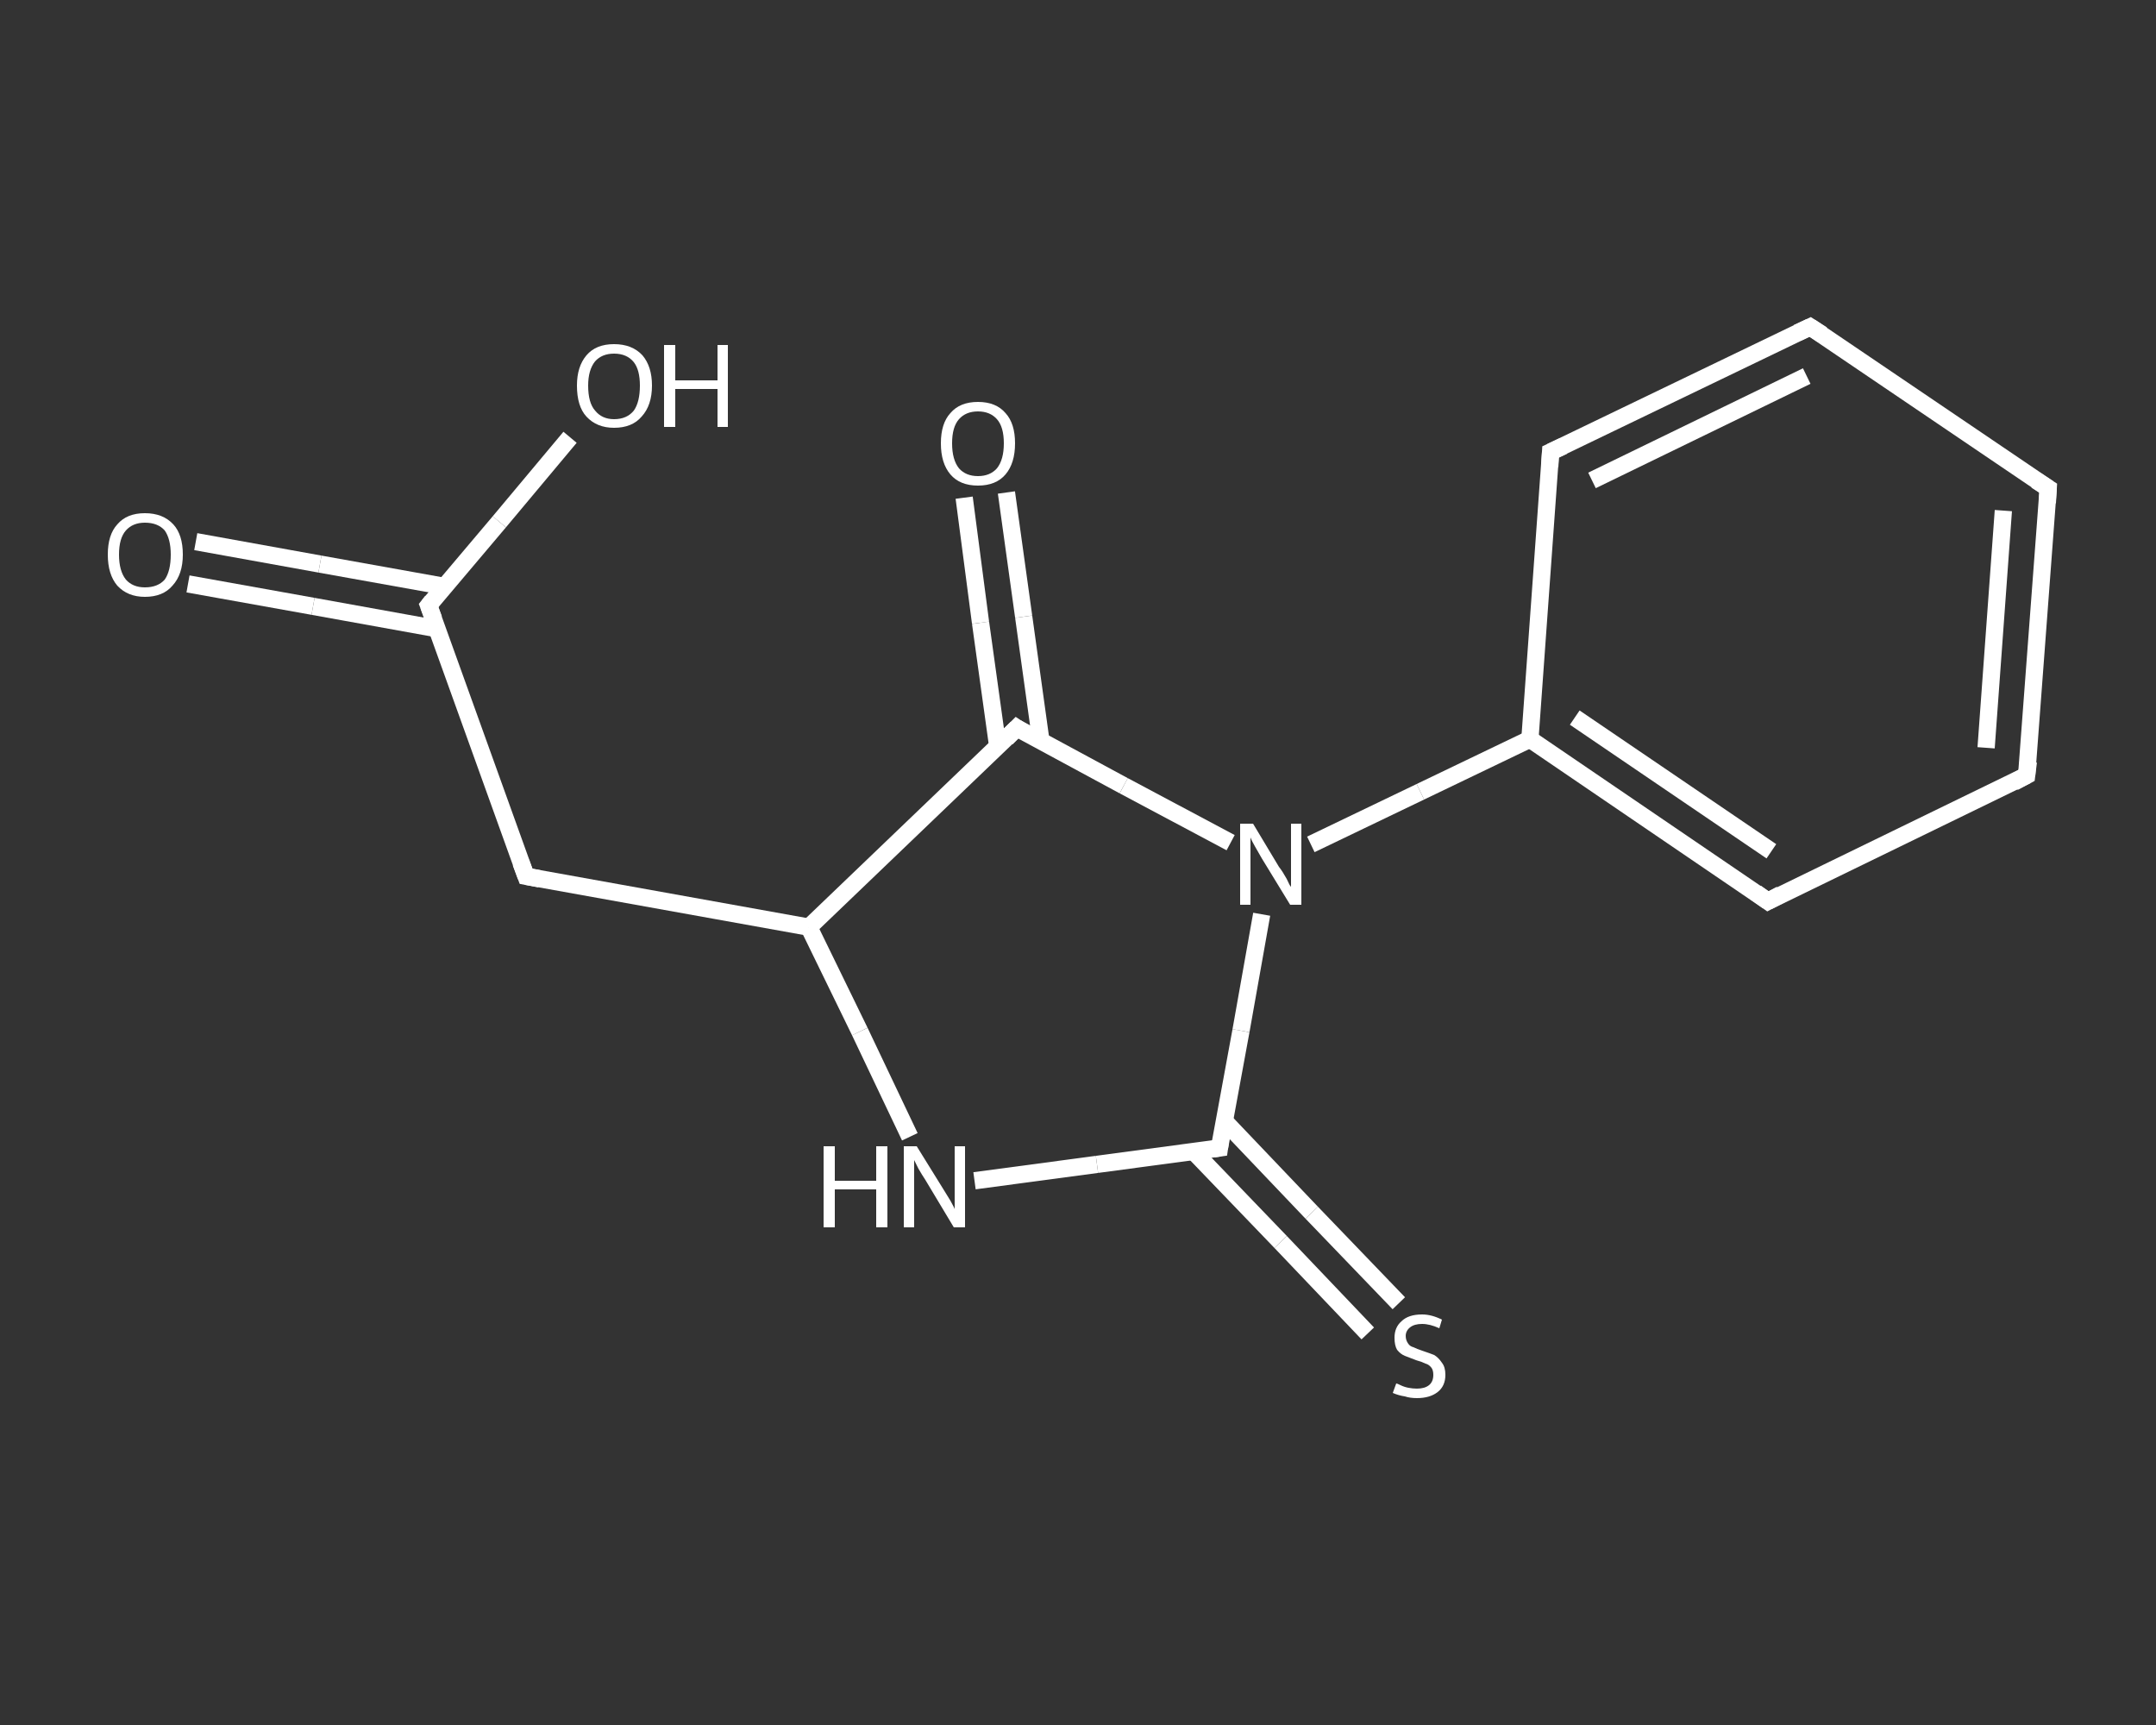<?xml version='1.0' encoding='iso-8859-1'?>
<svg version='1.1' baseProfile='full'
              xmlns='http://www.w3.org/2000/svg'
                      xmlns:rdkit='http://www.rdkit.org/xml'
                      xmlns:xlink='http://www.w3.org/1999/xlink'
                  xml:space='preserve'
width='250px' height='200px' viewBox='0 0 250 200'>
<rect x="0" y="0" width="250" height="200" fill="#333333" stroke="none"/>
<!-- END OF HEADER -->
<rect style='opacity:1.0;fill:transparent;stroke:none' width='250.0' height='200.0' x='0.0' y='0.0'> </rect>
<path class='bond-0 atom-0 atom-1' d='M 22.7,62.8 L 37.1,65.4' style='fill:none;fill-rule:evenodd;stroke:#FFFFFF;stroke-width:2.0px;stroke-linecap:butt;stroke-linejoin:miter;stroke-opacity:1' />
<path class='bond-0 atom-0 atom-1' d='M 37.1,65.4 L 51.6,68.0' style='fill:none;fill-rule:evenodd;stroke:#FFFFFF;stroke-width:2.0px;stroke-linecap:butt;stroke-linejoin:miter;stroke-opacity:1' />
<path class='bond-0 atom-0 atom-1' d='M 21.8,67.7 L 36.3,70.3' style='fill:none;fill-rule:evenodd;stroke:#FFFFFF;stroke-width:2.0px;stroke-linecap:butt;stroke-linejoin:miter;stroke-opacity:1' />
<path class='bond-0 atom-0 atom-1' d='M 36.3,70.3 L 50.7,72.9' style='fill:none;fill-rule:evenodd;stroke:#FFFFFF;stroke-width:2.0px;stroke-linecap:butt;stroke-linejoin:miter;stroke-opacity:1' />
<path class='bond-1 atom-1 atom-2' d='M 49.7,70.2 L 57.9,60.5' style='fill:none;fill-rule:evenodd;stroke:#FFFFFF;stroke-width:2.0px;stroke-linecap:butt;stroke-linejoin:miter;stroke-opacity:1' />
<path class='bond-1 atom-1 atom-2' d='M 57.9,60.5 L 66.1,50.7' style='fill:none;fill-rule:evenodd;stroke:#FFFFFF;stroke-width:2.0px;stroke-linecap:butt;stroke-linejoin:miter;stroke-opacity:1' />
<path class='bond-2 atom-1 atom-3' d='M 49.7,70.2 L 61.0,101.6' style='fill:none;fill-rule:evenodd;stroke:#FFFFFF;stroke-width:2.0px;stroke-linecap:butt;stroke-linejoin:miter;stroke-opacity:1' />
<path class='bond-3 atom-3 atom-4' d='M 61.0,101.6 L 93.8,107.5' style='fill:none;fill-rule:evenodd;stroke:#FFFFFF;stroke-width:2.0px;stroke-linecap:butt;stroke-linejoin:miter;stroke-opacity:1' />
<path class='bond-4 atom-4 atom-5' d='M 93.8,107.5 L 99.7,119.6' style='fill:none;fill-rule:evenodd;stroke:#FFFFFF;stroke-width:2.0px;stroke-linecap:butt;stroke-linejoin:miter;stroke-opacity:1' />
<path class='bond-4 atom-4 atom-5' d='M 99.7,119.6 L 105.5,131.8' style='fill:none;fill-rule:evenodd;stroke:#FFFFFF;stroke-width:2.0px;stroke-linecap:butt;stroke-linejoin:miter;stroke-opacity:1' />
<path class='bond-5 atom-5 atom-6' d='M 113.0,136.9 L 127.2,135.0' style='fill:none;fill-rule:evenodd;stroke:#FFFFFF;stroke-width:2.0px;stroke-linecap:butt;stroke-linejoin:miter;stroke-opacity:1' />
<path class='bond-5 atom-5 atom-6' d='M 127.2,135.0 L 141.4,133.1' style='fill:none;fill-rule:evenodd;stroke:#FFFFFF;stroke-width:2.0px;stroke-linecap:butt;stroke-linejoin:miter;stroke-opacity:1' />
<path class='bond-6 atom-6 atom-7' d='M 138.4,133.5 L 148.5,144.0' style='fill:none;fill-rule:evenodd;stroke:#FFFFFF;stroke-width:2.0px;stroke-linecap:butt;stroke-linejoin:miter;stroke-opacity:1' />
<path class='bond-6 atom-6 atom-7' d='M 148.5,144.0 L 158.6,154.6' style='fill:none;fill-rule:evenodd;stroke:#FFFFFF;stroke-width:2.0px;stroke-linecap:butt;stroke-linejoin:miter;stroke-opacity:1' />
<path class='bond-6 atom-6 atom-7' d='M 142.0,130.0 L 152.1,140.6' style='fill:none;fill-rule:evenodd;stroke:#FFFFFF;stroke-width:2.0px;stroke-linecap:butt;stroke-linejoin:miter;stroke-opacity:1' />
<path class='bond-6 atom-6 atom-7' d='M 152.1,140.6 L 162.2,151.1' style='fill:none;fill-rule:evenodd;stroke:#FFFFFF;stroke-width:2.0px;stroke-linecap:butt;stroke-linejoin:miter;stroke-opacity:1' />
<path class='bond-7 atom-6 atom-8' d='M 141.4,133.1 L 143.9,119.5' style='fill:none;fill-rule:evenodd;stroke:#FFFFFF;stroke-width:2.0px;stroke-linecap:butt;stroke-linejoin:miter;stroke-opacity:1' />
<path class='bond-7 atom-6 atom-8' d='M 143.9,119.5 L 146.3,106.0' style='fill:none;fill-rule:evenodd;stroke:#FFFFFF;stroke-width:2.0px;stroke-linecap:butt;stroke-linejoin:miter;stroke-opacity:1' />
<path class='bond-8 atom-8 atom-9' d='M 152.0,97.9 L 164.7,91.8' style='fill:none;fill-rule:evenodd;stroke:#FFFFFF;stroke-width:2.0px;stroke-linecap:butt;stroke-linejoin:miter;stroke-opacity:1' />
<path class='bond-8 atom-8 atom-9' d='M 164.7,91.8 L 177.4,85.7' style='fill:none;fill-rule:evenodd;stroke:#FFFFFF;stroke-width:2.0px;stroke-linecap:butt;stroke-linejoin:miter;stroke-opacity:1' />
<path class='bond-9 atom-9 atom-10' d='M 177.4,85.7 L 205.0,104.5' style='fill:none;fill-rule:evenodd;stroke:#FFFFFF;stroke-width:2.0px;stroke-linecap:butt;stroke-linejoin:miter;stroke-opacity:1' />
<path class='bond-9 atom-9 atom-10' d='M 182.6,83.2 L 205.4,98.7' style='fill:none;fill-rule:evenodd;stroke:#FFFFFF;stroke-width:2.0px;stroke-linecap:butt;stroke-linejoin:miter;stroke-opacity:1' />
<path class='bond-10 atom-10 atom-11' d='M 205.0,104.5 L 235.0,89.9' style='fill:none;fill-rule:evenodd;stroke:#FFFFFF;stroke-width:2.0px;stroke-linecap:butt;stroke-linejoin:miter;stroke-opacity:1' />
<path class='bond-11 atom-11 atom-12' d='M 235.0,89.9 L 237.5,56.6' style='fill:none;fill-rule:evenodd;stroke:#FFFFFF;stroke-width:2.0px;stroke-linecap:butt;stroke-linejoin:miter;stroke-opacity:1' />
<path class='bond-11 atom-11 atom-12' d='M 230.3,86.7 L 232.3,59.2' style='fill:none;fill-rule:evenodd;stroke:#FFFFFF;stroke-width:2.0px;stroke-linecap:butt;stroke-linejoin:miter;stroke-opacity:1' />
<path class='bond-12 atom-12 atom-13' d='M 237.5,56.6 L 209.9,37.9' style='fill:none;fill-rule:evenodd;stroke:#FFFFFF;stroke-width:2.0px;stroke-linecap:butt;stroke-linejoin:miter;stroke-opacity:1' />
<path class='bond-13 atom-13 atom-14' d='M 209.9,37.9 L 179.8,52.4' style='fill:none;fill-rule:evenodd;stroke:#FFFFFF;stroke-width:2.0px;stroke-linecap:butt;stroke-linejoin:miter;stroke-opacity:1' />
<path class='bond-13 atom-13 atom-14' d='M 209.5,43.6 L 184.6,55.7' style='fill:none;fill-rule:evenodd;stroke:#FFFFFF;stroke-width:2.0px;stroke-linecap:butt;stroke-linejoin:miter;stroke-opacity:1' />
<path class='bond-14 atom-8 atom-15' d='M 142.7,97.7 L 130.3,91.1' style='fill:none;fill-rule:evenodd;stroke:#FFFFFF;stroke-width:2.0px;stroke-linecap:butt;stroke-linejoin:miter;stroke-opacity:1' />
<path class='bond-14 atom-8 atom-15' d='M 130.3,91.1 L 117.9,84.4' style='fill:none;fill-rule:evenodd;stroke:#FFFFFF;stroke-width:2.0px;stroke-linecap:butt;stroke-linejoin:miter;stroke-opacity:1' />
<path class='bond-15 atom-15 atom-16' d='M 120.7,85.9 L 118.7,71.5' style='fill:none;fill-rule:evenodd;stroke:#FFFFFF;stroke-width:2.0px;stroke-linecap:butt;stroke-linejoin:miter;stroke-opacity:1' />
<path class='bond-15 atom-15 atom-16' d='M 118.7,71.5 L 116.7,57.1' style='fill:none;fill-rule:evenodd;stroke:#FFFFFF;stroke-width:2.0px;stroke-linecap:butt;stroke-linejoin:miter;stroke-opacity:1' />
<path class='bond-15 atom-15 atom-16' d='M 115.7,86.6 L 113.7,72.2' style='fill:none;fill-rule:evenodd;stroke:#FFFFFF;stroke-width:2.0px;stroke-linecap:butt;stroke-linejoin:miter;stroke-opacity:1' />
<path class='bond-15 atom-15 atom-16' d='M 113.7,72.2 L 111.8,57.7' style='fill:none;fill-rule:evenodd;stroke:#FFFFFF;stroke-width:2.0px;stroke-linecap:butt;stroke-linejoin:miter;stroke-opacity:1' />
<path class='bond-16 atom-15 atom-4' d='M 117.9,84.4 L 93.8,107.5' style='fill:none;fill-rule:evenodd;stroke:#FFFFFF;stroke-width:2.0px;stroke-linecap:butt;stroke-linejoin:miter;stroke-opacity:1' />
<path class='bond-17 atom-14 atom-9' d='M 179.8,52.4 L 177.4,85.7' style='fill:none;fill-rule:evenodd;stroke:#FFFFFF;stroke-width:2.0px;stroke-linecap:butt;stroke-linejoin:miter;stroke-opacity:1' />
<path d='M 50.1,69.7 L 49.7,70.2 L 50.3,71.8' style='fill:none;stroke:#FFFFFF;stroke-width:2.0px;stroke-linecap:butt;stroke-linejoin:miter;stroke-opacity:1;' />
<path d='M 60.4,100.0 L 61.0,101.6 L 62.6,101.9' style='fill:none;stroke:#FFFFFF;stroke-width:2.0px;stroke-linecap:butt;stroke-linejoin:miter;stroke-opacity:1;' />
<path d='M 140.7,133.2 L 141.4,133.1 L 141.5,132.4' style='fill:none;stroke:#FFFFFF;stroke-width:2.0px;stroke-linecap:butt;stroke-linejoin:miter;stroke-opacity:1;' />
<path d='M 203.6,103.5 L 205.0,104.5 L 206.5,103.7' style='fill:none;stroke:#FFFFFF;stroke-width:2.0px;stroke-linecap:butt;stroke-linejoin:miter;stroke-opacity:1;' />
<path d='M 233.5,90.7 L 235.0,89.9 L 235.2,88.3' style='fill:none;stroke:#FFFFFF;stroke-width:2.0px;stroke-linecap:butt;stroke-linejoin:miter;stroke-opacity:1;' />
<path d='M 237.4,58.3 L 237.5,56.6 L 236.1,55.7' style='fill:none;stroke:#FFFFFF;stroke-width:2.0px;stroke-linecap:butt;stroke-linejoin:miter;stroke-opacity:1;' />
<path d='M 211.3,38.8 L 209.9,37.9 L 208.4,38.6' style='fill:none;stroke:#FFFFFF;stroke-width:2.0px;stroke-linecap:butt;stroke-linejoin:miter;stroke-opacity:1;' />
<path d='M 181.3,51.7 L 179.8,52.4 L 179.7,54.1' style='fill:none;stroke:#FFFFFF;stroke-width:2.0px;stroke-linecap:butt;stroke-linejoin:miter;stroke-opacity:1;' />
<path d='M 118.5,84.8 L 117.9,84.4 L 116.7,85.6' style='fill:none;stroke:#FFFFFF;stroke-width:2.0px;stroke-linecap:butt;stroke-linejoin:miter;stroke-opacity:1;' />
<path class='atom-0' d='M 12.5 64.3
Q 12.5 62.0, 13.6 60.8
Q 14.7 59.5, 16.8 59.5
Q 18.9 59.5, 20.1 60.8
Q 21.2 62.0, 21.2 64.3
Q 21.2 66.6, 20.0 67.9
Q 18.9 69.2, 16.8 69.2
Q 14.8 69.2, 13.6 67.9
Q 12.5 66.6, 12.5 64.3
M 16.8 68.1
Q 18.3 68.1, 19.1 67.2
Q 19.8 66.2, 19.8 64.3
Q 19.8 62.5, 19.1 61.5
Q 18.3 60.6, 16.8 60.6
Q 15.4 60.6, 14.6 61.5
Q 13.8 62.4, 13.8 64.3
Q 13.8 66.2, 14.6 67.2
Q 15.4 68.1, 16.8 68.1
' fill='#FFFFFF'/>
<path class='atom-2' d='M 66.9 44.7
Q 66.9 42.5, 68.0 41.2
Q 69.1 39.9, 71.2 39.9
Q 73.3 39.9, 74.5 41.2
Q 75.6 42.5, 75.6 44.7
Q 75.6 47.0, 74.4 48.3
Q 73.3 49.6, 71.2 49.6
Q 69.2 49.6, 68.0 48.3
Q 66.9 47.1, 66.9 44.7
M 71.2 48.6
Q 72.7 48.6, 73.5 47.6
Q 74.2 46.6, 74.2 44.7
Q 74.2 42.9, 73.5 42.0
Q 72.7 41.0, 71.2 41.0
Q 69.8 41.0, 69.0 41.9
Q 68.2 42.9, 68.2 44.7
Q 68.2 46.7, 69.0 47.6
Q 69.8 48.6, 71.2 48.6
' fill='#FFFFFF'/>
<path class='atom-2' d='M 77.0 40.0
L 78.3 40.0
L 78.3 44.1
L 83.2 44.1
L 83.2 40.0
L 84.4 40.0
L 84.4 49.5
L 83.2 49.5
L 83.2 45.1
L 78.3 45.1
L 78.3 49.5
L 77.0 49.5
L 77.0 40.0
' fill='#FFFFFF'/>
<path class='atom-5' d='M 95.5 132.9
L 96.8 132.9
L 96.8 136.9
L 101.6 136.9
L 101.6 132.9
L 102.9 132.9
L 102.9 142.3
L 101.6 142.3
L 101.6 137.9
L 96.8 137.9
L 96.8 142.3
L 95.5 142.3
L 95.5 132.9
' fill='#FFFFFF'/>
<path class='atom-5' d='M 106.3 132.9
L 109.4 137.9
Q 109.7 138.4, 110.2 139.2
Q 110.7 140.1, 110.7 140.2
L 110.7 132.9
L 111.9 132.9
L 111.9 142.3
L 110.6 142.3
L 107.3 136.8
Q 106.9 136.2, 106.5 135.5
Q 106.1 134.7, 106.0 134.5
L 106.0 142.3
L 104.8 142.3
L 104.8 132.9
L 106.3 132.9
' fill='#FFFFFF'/>
<path class='atom-7' d='M 161.9 160.4
Q 162.0 160.4, 162.4 160.6
Q 162.8 160.8, 163.3 160.9
Q 163.8 161.0, 164.3 161.0
Q 165.2 161.0, 165.7 160.6
Q 166.2 160.2, 166.2 159.4
Q 166.2 158.9, 166.0 158.6
Q 165.7 158.2, 165.3 158.1
Q 164.9 157.9, 164.2 157.7
Q 163.4 157.4, 162.9 157.2
Q 162.4 157.0, 162.0 156.5
Q 161.7 156.0, 161.7 155.1
Q 161.7 153.9, 162.5 153.2
Q 163.3 152.4, 164.9 152.4
Q 166.0 152.4, 167.2 153.0
L 166.9 154.0
Q 165.8 153.5, 164.9 153.5
Q 164.0 153.5, 163.5 153.9
Q 163.0 154.3, 163.0 154.9
Q 163.0 155.4, 163.3 155.8
Q 163.5 156.1, 163.9 156.2
Q 164.3 156.4, 164.9 156.6
Q 165.8 156.9, 166.3 157.1
Q 166.8 157.4, 167.2 158.0
Q 167.6 158.5, 167.6 159.4
Q 167.6 160.7, 166.7 161.4
Q 165.8 162.1, 164.3 162.1
Q 163.5 162.1, 162.9 161.9
Q 162.2 161.8, 161.5 161.5
L 161.9 160.4
' fill='#FFFFFF'/>
<path class='atom-8' d='M 145.3 95.5
L 148.3 100.5
Q 148.7 101.0, 149.2 101.9
Q 149.6 102.8, 149.7 102.8
L 149.7 95.5
L 150.9 95.5
L 150.9 104.9
L 149.6 104.9
L 146.3 99.5
Q 145.9 98.8, 145.5 98.1
Q 145.1 97.4, 145.0 97.1
L 145.0 104.9
L 143.8 104.9
L 143.8 95.5
L 145.3 95.5
' fill='#FFFFFF'/>
<path class='atom-16' d='M 109.1 51.4
Q 109.1 49.1, 110.2 47.9
Q 111.3 46.6, 113.4 46.6
Q 115.5 46.6, 116.6 47.9
Q 117.7 49.1, 117.7 51.4
Q 117.7 53.7, 116.6 55.0
Q 115.5 56.3, 113.4 56.3
Q 111.3 56.3, 110.2 55.0
Q 109.1 53.7, 109.1 51.4
M 113.4 55.2
Q 114.8 55.2, 115.6 54.3
Q 116.4 53.3, 116.4 51.4
Q 116.4 49.5, 115.6 48.6
Q 114.8 47.7, 113.4 47.7
Q 112.0 47.7, 111.2 48.6
Q 110.4 49.5, 110.4 51.4
Q 110.4 53.3, 111.2 54.3
Q 112.0 55.2, 113.4 55.2
' fill='#FFFFFF'/>
</svg>
